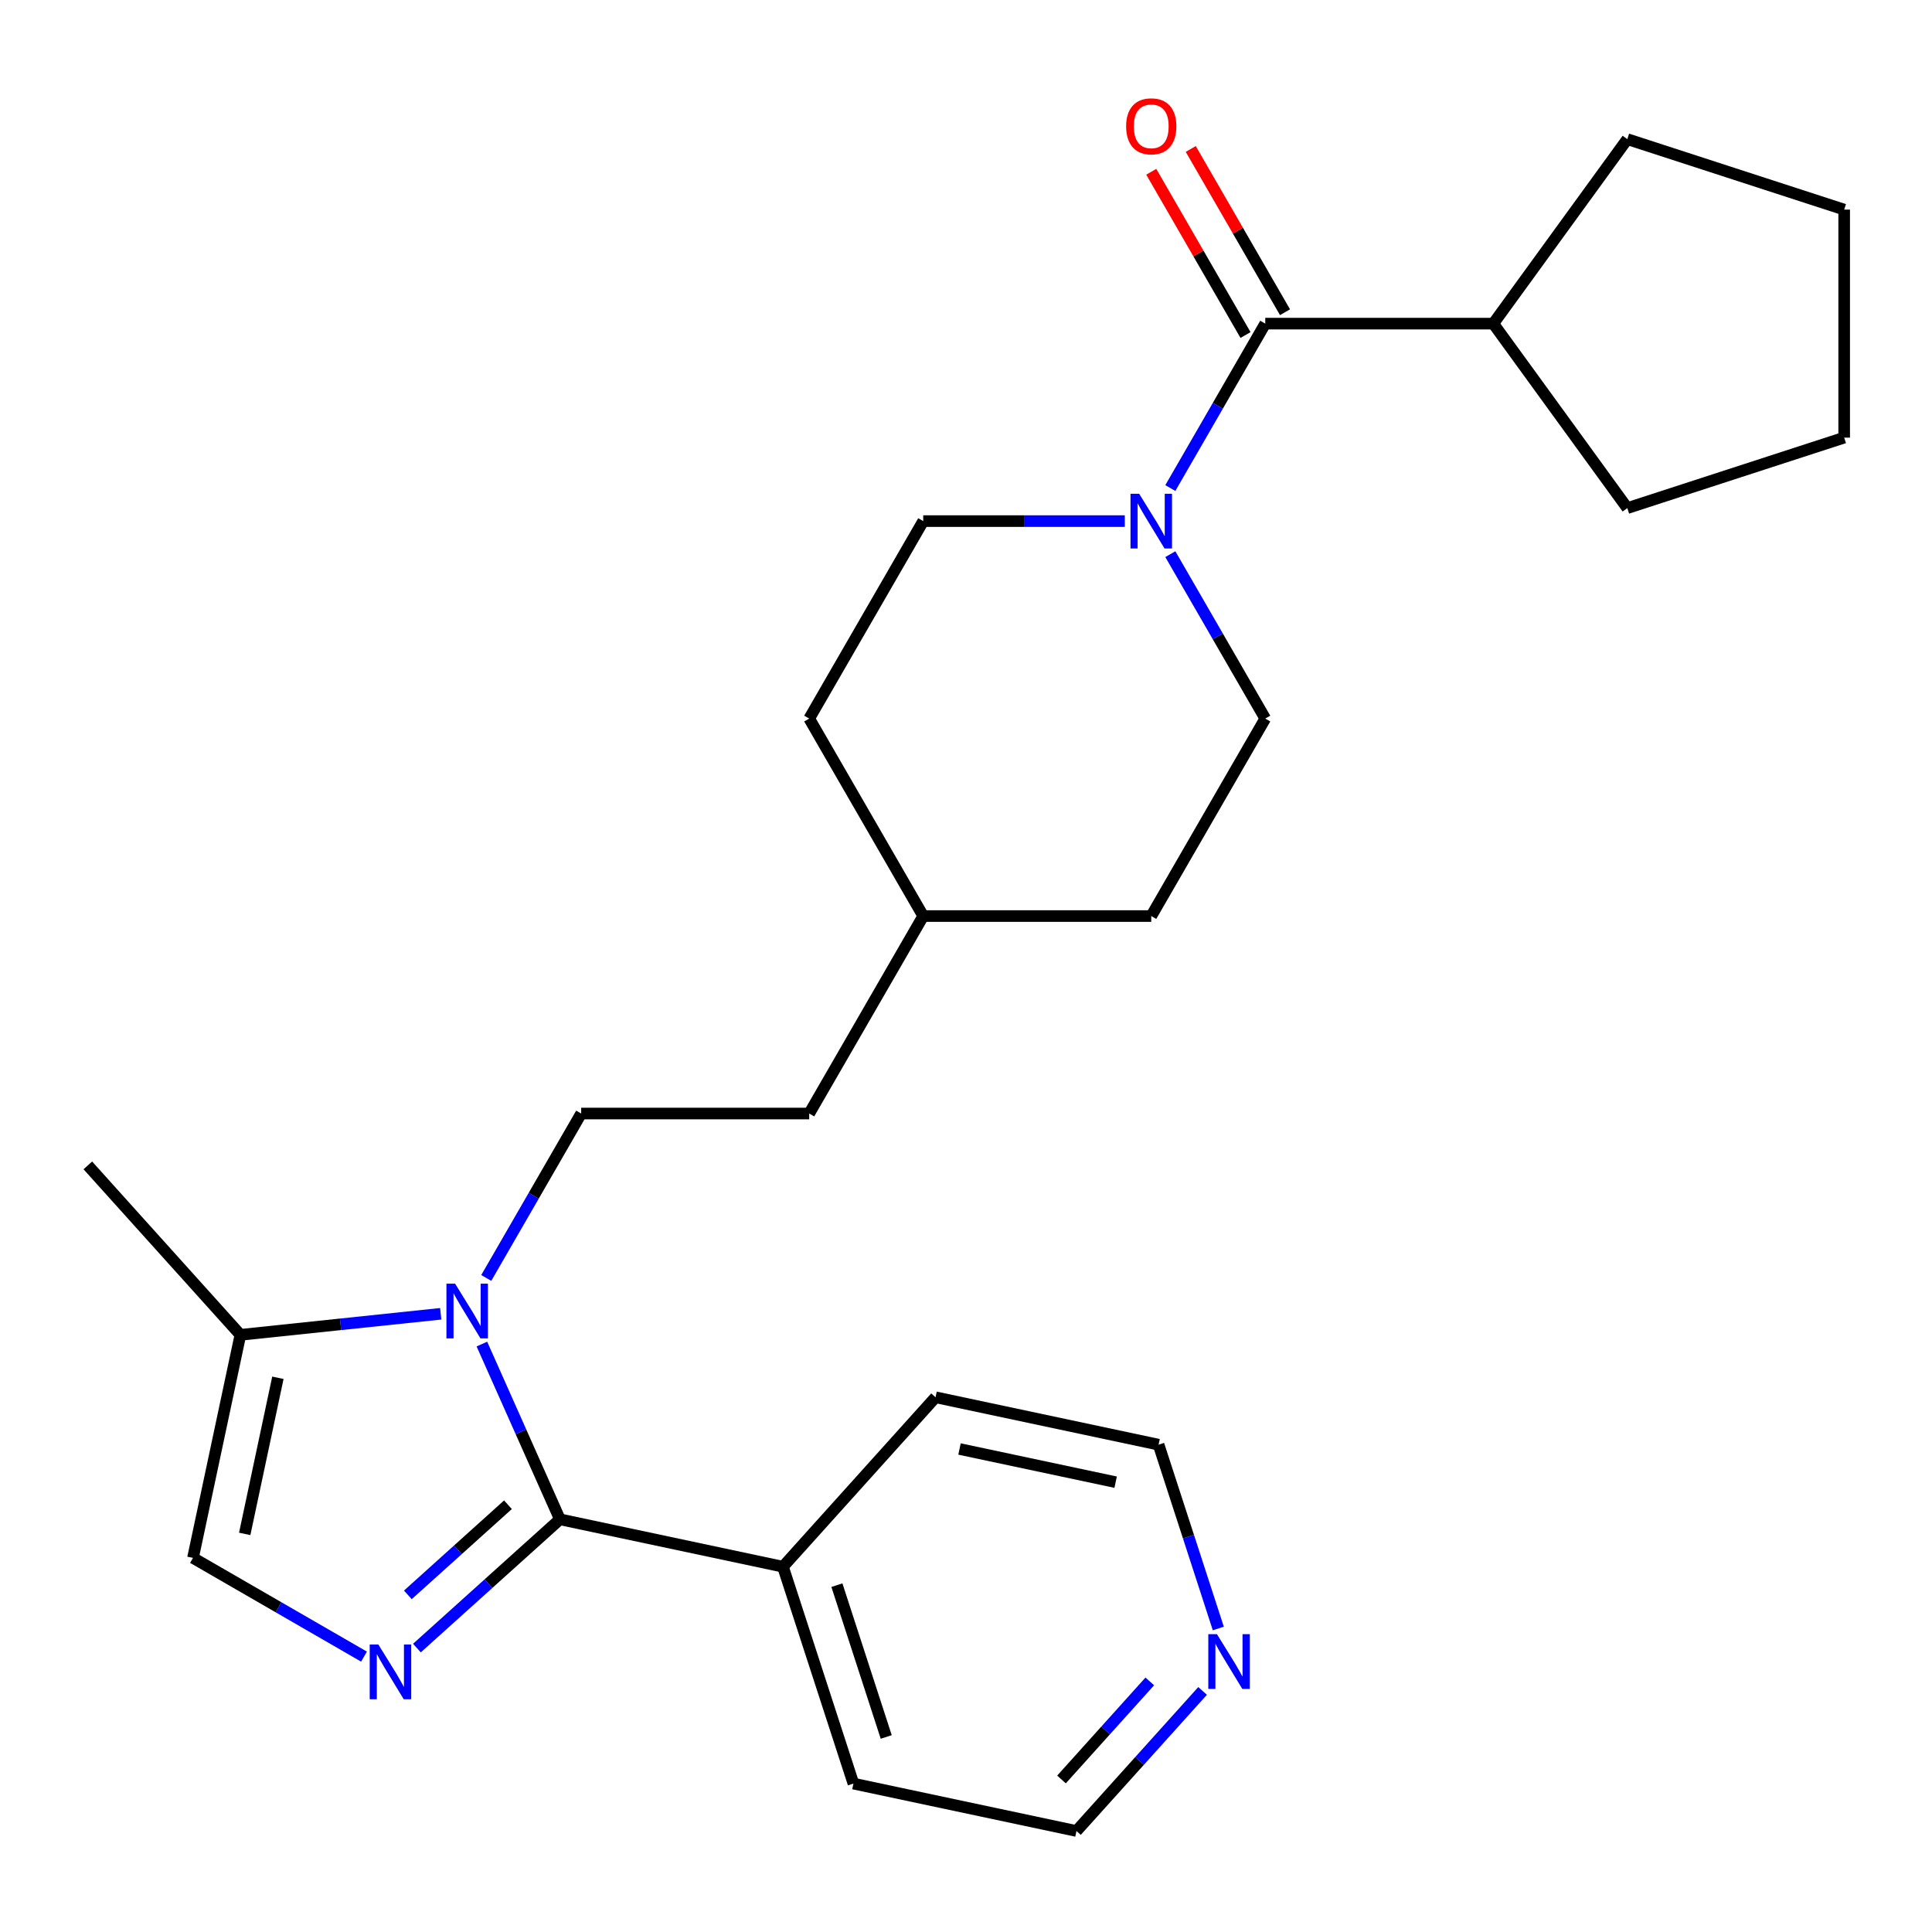 <?xml version='1.0' encoding='iso-8859-1'?>
<svg version='1.1' baseProfile='full'
              xmlns='http://www.w3.org/2000/svg'
                      xmlns:rdkit='http://www.rdkit.org/xml'
                      xmlns:xlink='http://www.w3.org/1999/xlink'
                  xml:space='preserve'
width='1000px' height='1000px' viewBox='0 0 1000 1000'>
<!-- END OF HEADER -->
<rect style='opacity:1.0;fill:#FFFFFF;stroke:none' width='1000' height='1000' x='0' y='0'> </rect>
<path class='bond-0' d='M 289.813,786.396 L 269.62,741.04' style='fill:none;fill-rule:evenodd;stroke:#000000;stroke-width:6px;stroke-linecap:butt;stroke-linejoin:miter;stroke-opacity:1' />
<path class='bond-0' d='M 269.62,741.04 L 249.426,695.685' style='fill:none;fill-rule:evenodd;stroke:#0000FF;stroke-width:6px;stroke-linecap:butt;stroke-linejoin:miter;stroke-opacity:1' />
<path class='bond-1' d='M 289.813,786.396 L 252.804,819.72' style='fill:none;fill-rule:evenodd;stroke:#000000;stroke-width:6px;stroke-linecap:butt;stroke-linejoin:miter;stroke-opacity:1' />
<path class='bond-1' d='M 252.804,819.72 L 215.794,853.043' style='fill:none;fill-rule:evenodd;stroke:#0000FF;stroke-width:6px;stroke-linecap:butt;stroke-linejoin:miter;stroke-opacity:1' />
<path class='bond-1' d='M 262.915,778.851 L 237.009,802.178' style='fill:none;fill-rule:evenodd;stroke:#000000;stroke-width:6px;stroke-linecap:butt;stroke-linejoin:miter;stroke-opacity:1' />
<path class='bond-1' d='M 237.009,802.178 L 211.102,825.504' style='fill:none;fill-rule:evenodd;stroke:#0000FF;stroke-width:6px;stroke-linecap:butt;stroke-linejoin:miter;stroke-opacity:1' />
<path class='bond-7' d='M 289.813,786.396 L 405.26,810.935' style='fill:none;fill-rule:evenodd;stroke:#000000;stroke-width:6px;stroke-linecap:butt;stroke-linejoin:miter;stroke-opacity:1' />
<path class='bond-4' d='M 228.117,680.013 L 176.273,685.462' style='fill:none;fill-rule:evenodd;stroke:#0000FF;stroke-width:6px;stroke-linecap:butt;stroke-linejoin:miter;stroke-opacity:1' />
<path class='bond-4' d='M 176.273,685.462 L 124.429,690.911' style='fill:none;fill-rule:evenodd;stroke:#000000;stroke-width:6px;stroke-linecap:butt;stroke-linejoin:miter;stroke-opacity:1' />
<path class='bond-6' d='M 251.687,661.464 L 276.254,618.912' style='fill:none;fill-rule:evenodd;stroke:#0000FF;stroke-width:6px;stroke-linecap:butt;stroke-linejoin:miter;stroke-opacity:1' />
<path class='bond-6' d='M 276.254,618.912 L 300.821,576.361' style='fill:none;fill-rule:evenodd;stroke:#000000;stroke-width:6px;stroke-linecap:butt;stroke-linejoin:miter;stroke-opacity:1' />
<path class='bond-5' d='M 188.413,857.466 L 144.151,831.912' style='fill:none;fill-rule:evenodd;stroke:#0000FF;stroke-width:6px;stroke-linecap:butt;stroke-linejoin:miter;stroke-opacity:1' />
<path class='bond-5' d='M 144.151,831.912 L 99.89,806.358' style='fill:none;fill-rule:evenodd;stroke:#000000;stroke-width:6px;stroke-linecap:butt;stroke-linejoin:miter;stroke-opacity:1' />
<path class='bond-2' d='M 654.897,167.509 L 630.33,210.06' style='fill:none;fill-rule:evenodd;stroke:#000000;stroke-width:6px;stroke-linecap:butt;stroke-linejoin:miter;stroke-opacity:1' />
<path class='bond-2' d='M 630.33,210.06 L 605.763,252.611' style='fill:none;fill-rule:evenodd;stroke:#0000FF;stroke-width:6px;stroke-linecap:butt;stroke-linejoin:miter;stroke-opacity:1' />
<path class='bond-8' d='M 665.119,161.607 L 640.725,119.356' style='fill:none;fill-rule:evenodd;stroke:#000000;stroke-width:6px;stroke-linecap:butt;stroke-linejoin:miter;stroke-opacity:1' />
<path class='bond-8' d='M 640.725,119.356 L 616.331,77.105' style='fill:none;fill-rule:evenodd;stroke:#FF0000;stroke-width:6px;stroke-linecap:butt;stroke-linejoin:miter;stroke-opacity:1' />
<path class='bond-8' d='M 644.676,173.41 L 620.282,131.159' style='fill:none;fill-rule:evenodd;stroke:#000000;stroke-width:6px;stroke-linecap:butt;stroke-linejoin:miter;stroke-opacity:1' />
<path class='bond-8' d='M 620.282,131.159 L 595.888,88.907' style='fill:none;fill-rule:evenodd;stroke:#FF0000;stroke-width:6px;stroke-linecap:butt;stroke-linejoin:miter;stroke-opacity:1' />
<path class='bond-12' d='M 654.897,167.509 L 772.923,167.509' style='fill:none;fill-rule:evenodd;stroke:#000000;stroke-width:6px;stroke-linecap:butt;stroke-linejoin:miter;stroke-opacity:1' />
<path class='bond-3' d='M 582.194,269.722 L 530.026,269.722' style='fill:none;fill-rule:evenodd;stroke:#0000FF;stroke-width:6px;stroke-linecap:butt;stroke-linejoin:miter;stroke-opacity:1' />
<path class='bond-3' d='M 530.026,269.722 L 477.859,269.722' style='fill:none;fill-rule:evenodd;stroke:#000000;stroke-width:6px;stroke-linecap:butt;stroke-linejoin:miter;stroke-opacity:1' />
<path class='bond-28' d='M 605.763,286.832 L 630.33,329.384' style='fill:none;fill-rule:evenodd;stroke:#0000FF;stroke-width:6px;stroke-linecap:butt;stroke-linejoin:miter;stroke-opacity:1' />
<path class='bond-28' d='M 630.33,329.384 L 654.897,371.935' style='fill:none;fill-rule:evenodd;stroke:#000000;stroke-width:6px;stroke-linecap:butt;stroke-linejoin:miter;stroke-opacity:1' />
<path class='bond-17' d='M 124.429,690.911 L 45.455,603.201' style='fill:none;fill-rule:evenodd;stroke:#000000;stroke-width:6px;stroke-linecap:butt;stroke-linejoin:miter;stroke-opacity:1' />
<path class='bond-26' d='M 124.429,690.911 L 99.89,806.358' style='fill:none;fill-rule:evenodd;stroke:#000000;stroke-width:6px;stroke-linecap:butt;stroke-linejoin:miter;stroke-opacity:1' />
<path class='bond-26' d='M 143.837,713.136 L 126.66,793.948' style='fill:none;fill-rule:evenodd;stroke:#000000;stroke-width:6px;stroke-linecap:butt;stroke-linejoin:miter;stroke-opacity:1' />
<path class='bond-13' d='M 300.821,576.361 L 418.846,576.361' style='fill:none;fill-rule:evenodd;stroke:#000000;stroke-width:6px;stroke-linecap:butt;stroke-linejoin:miter;stroke-opacity:1' />
<path class='bond-20' d='M 405.26,810.935 L 484.234,723.225' style='fill:none;fill-rule:evenodd;stroke:#000000;stroke-width:6px;stroke-linecap:butt;stroke-linejoin:miter;stroke-opacity:1' />
<path class='bond-21' d='M 405.26,810.935 L 441.732,923.184' style='fill:none;fill-rule:evenodd;stroke:#000000;stroke-width:6px;stroke-linecap:butt;stroke-linejoin:miter;stroke-opacity:1' />
<path class='bond-21' d='M 433.18,820.478 L 458.711,899.052' style='fill:none;fill-rule:evenodd;stroke:#000000;stroke-width:6px;stroke-linecap:butt;stroke-linejoin:miter;stroke-opacity:1' />
<path class='bond-9' d='M 654.897,371.935 L 595.885,474.148' style='fill:none;fill-rule:evenodd;stroke:#000000;stroke-width:6px;stroke-linecap:butt;stroke-linejoin:miter;stroke-opacity:1' />
<path class='bond-10' d='M 477.859,269.722 L 418.846,371.935' style='fill:none;fill-rule:evenodd;stroke:#000000;stroke-width:6px;stroke-linecap:butt;stroke-linejoin:miter;stroke-opacity:1' />
<path class='bond-11' d='M 622.462,875.218 L 589.82,911.47' style='fill:none;fill-rule:evenodd;stroke:#0000FF;stroke-width:6px;stroke-linecap:butt;stroke-linejoin:miter;stroke-opacity:1' />
<path class='bond-11' d='M 589.82,911.47 L 557.178,947.723' style='fill:none;fill-rule:evenodd;stroke:#000000;stroke-width:6px;stroke-linecap:butt;stroke-linejoin:miter;stroke-opacity:1' />
<path class='bond-11' d='M 595.127,870.298 L 572.278,895.675' style='fill:none;fill-rule:evenodd;stroke:#0000FF;stroke-width:6px;stroke-linecap:butt;stroke-linejoin:miter;stroke-opacity:1' />
<path class='bond-11' d='M 572.278,895.675 L 549.429,921.052' style='fill:none;fill-rule:evenodd;stroke:#000000;stroke-width:6px;stroke-linecap:butt;stroke-linejoin:miter;stroke-opacity:1' />
<path class='bond-27' d='M 630.593,842.902 L 615.137,795.333' style='fill:none;fill-rule:evenodd;stroke:#0000FF;stroke-width:6px;stroke-linecap:butt;stroke-linejoin:miter;stroke-opacity:1' />
<path class='bond-27' d='M 615.137,795.333 L 599.681,747.764' style='fill:none;fill-rule:evenodd;stroke:#000000;stroke-width:6px;stroke-linecap:butt;stroke-linejoin:miter;stroke-opacity:1' />
<path class='bond-22' d='M 772.923,167.509 L 842.297,72.024' style='fill:none;fill-rule:evenodd;stroke:#000000;stroke-width:6px;stroke-linecap:butt;stroke-linejoin:miter;stroke-opacity:1' />
<path class='bond-23' d='M 772.923,167.509 L 842.297,262.993' style='fill:none;fill-rule:evenodd;stroke:#000000;stroke-width:6px;stroke-linecap:butt;stroke-linejoin:miter;stroke-opacity:1' />
<path class='bond-16' d='M 418.846,576.361 L 477.859,474.148' style='fill:none;fill-rule:evenodd;stroke:#000000;stroke-width:6px;stroke-linecap:butt;stroke-linejoin:miter;stroke-opacity:1' />
<path class='bond-14' d='M 595.885,474.148 L 477.859,474.148' style='fill:none;fill-rule:evenodd;stroke:#000000;stroke-width:6px;stroke-linecap:butt;stroke-linejoin:miter;stroke-opacity:1' />
<path class='bond-15' d='M 418.846,371.935 L 477.859,474.148' style='fill:none;fill-rule:evenodd;stroke:#000000;stroke-width:6px;stroke-linecap:butt;stroke-linejoin:miter;stroke-opacity:1' />
<path class='bond-18' d='M 599.681,747.764 L 484.234,723.225' style='fill:none;fill-rule:evenodd;stroke:#000000;stroke-width:6px;stroke-linecap:butt;stroke-linejoin:miter;stroke-opacity:1' />
<path class='bond-18' d='M 577.456,767.172 L 496.643,749.995' style='fill:none;fill-rule:evenodd;stroke:#000000;stroke-width:6px;stroke-linecap:butt;stroke-linejoin:miter;stroke-opacity:1' />
<path class='bond-19' d='M 557.178,947.723 L 441.732,923.184' style='fill:none;fill-rule:evenodd;stroke:#000000;stroke-width:6px;stroke-linecap:butt;stroke-linejoin:miter;stroke-opacity:1' />
<path class='bond-24' d='M 842.297,72.024 L 954.545,108.496' style='fill:none;fill-rule:evenodd;stroke:#000000;stroke-width:6px;stroke-linecap:butt;stroke-linejoin:miter;stroke-opacity:1' />
<path class='bond-25' d='M 842.297,262.993 L 954.545,226.521' style='fill:none;fill-rule:evenodd;stroke:#000000;stroke-width:6px;stroke-linecap:butt;stroke-linejoin:miter;stroke-opacity:1' />
<path class='bond-29' d='M 954.545,108.496 L 954.545,226.521' style='fill:none;fill-rule:evenodd;stroke:#000000;stroke-width:6px;stroke-linecap:butt;stroke-linejoin:miter;stroke-opacity:1' />
<path  class='atom-1' d='M 235.548 664.414
L 244.828 679.414
Q 245.748 680.894, 247.228 683.574
Q 248.708 686.254, 248.788 686.414
L 248.788 664.414
L 252.548 664.414
L 252.548 692.734
L 248.668 692.734
L 238.708 676.334
Q 237.548 674.414, 236.308 672.214
Q 235.108 670.014, 234.748 669.334
L 234.748 692.734
L 231.068 692.734
L 231.068 664.414
L 235.548 664.414
' fill='#0000FF'/>
<path  class='atom-2' d='M 195.843 851.21
L 205.123 866.21
Q 206.043 867.69, 207.523 870.37
Q 209.003 873.05, 209.083 873.21
L 209.083 851.21
L 212.843 851.21
L 212.843 879.53
L 208.963 879.53
L 199.003 863.13
Q 197.843 861.21, 196.603 859.01
Q 195.403 856.81, 195.043 856.13
L 195.043 879.53
L 191.363 879.53
L 191.363 851.21
L 195.843 851.21
' fill='#0000FF'/>
<path  class='atom-4' d='M 589.625 255.562
L 598.905 270.562
Q 599.825 272.042, 601.305 274.722
Q 602.785 277.402, 602.865 277.562
L 602.865 255.562
L 606.625 255.562
L 606.625 283.882
L 602.745 283.882
L 592.785 267.482
Q 591.625 265.562, 590.385 263.362
Q 589.185 261.162, 588.825 260.482
L 588.825 283.882
L 585.145 283.882
L 585.145 255.562
L 589.625 255.562
' fill='#0000FF'/>
<path  class='atom-9' d='M 582.885 65.376
Q 582.885 58.576, 586.245 54.776
Q 589.605 50.976, 595.885 50.976
Q 602.165 50.976, 605.525 54.776
Q 608.885 58.576, 608.885 65.376
Q 608.885 72.256, 605.485 76.176
Q 602.085 80.056, 595.885 80.056
Q 589.645 80.056, 586.245 76.176
Q 582.885 72.296, 582.885 65.376
M 595.885 76.856
Q 600.205 76.856, 602.525 73.976
Q 604.885 71.056, 604.885 65.376
Q 604.885 59.816, 602.525 57.016
Q 600.205 54.176, 595.885 54.176
Q 591.565 54.176, 589.205 56.976
Q 586.885 59.776, 586.885 65.376
Q 586.885 71.096, 589.205 73.976
Q 591.565 76.856, 595.885 76.856
' fill='#FF0000'/>
<path  class='atom-12' d='M 629.892 845.853
L 639.172 860.853
Q 640.092 862.333, 641.572 865.013
Q 643.052 867.693, 643.132 867.853
L 643.132 845.853
L 646.892 845.853
L 646.892 874.173
L 643.012 874.173
L 633.052 857.773
Q 631.892 855.853, 630.652 853.653
Q 629.452 851.453, 629.092 850.773
L 629.092 874.173
L 625.412 874.173
L 625.412 845.853
L 629.892 845.853
' fill='#0000FF'/>
</svg>
